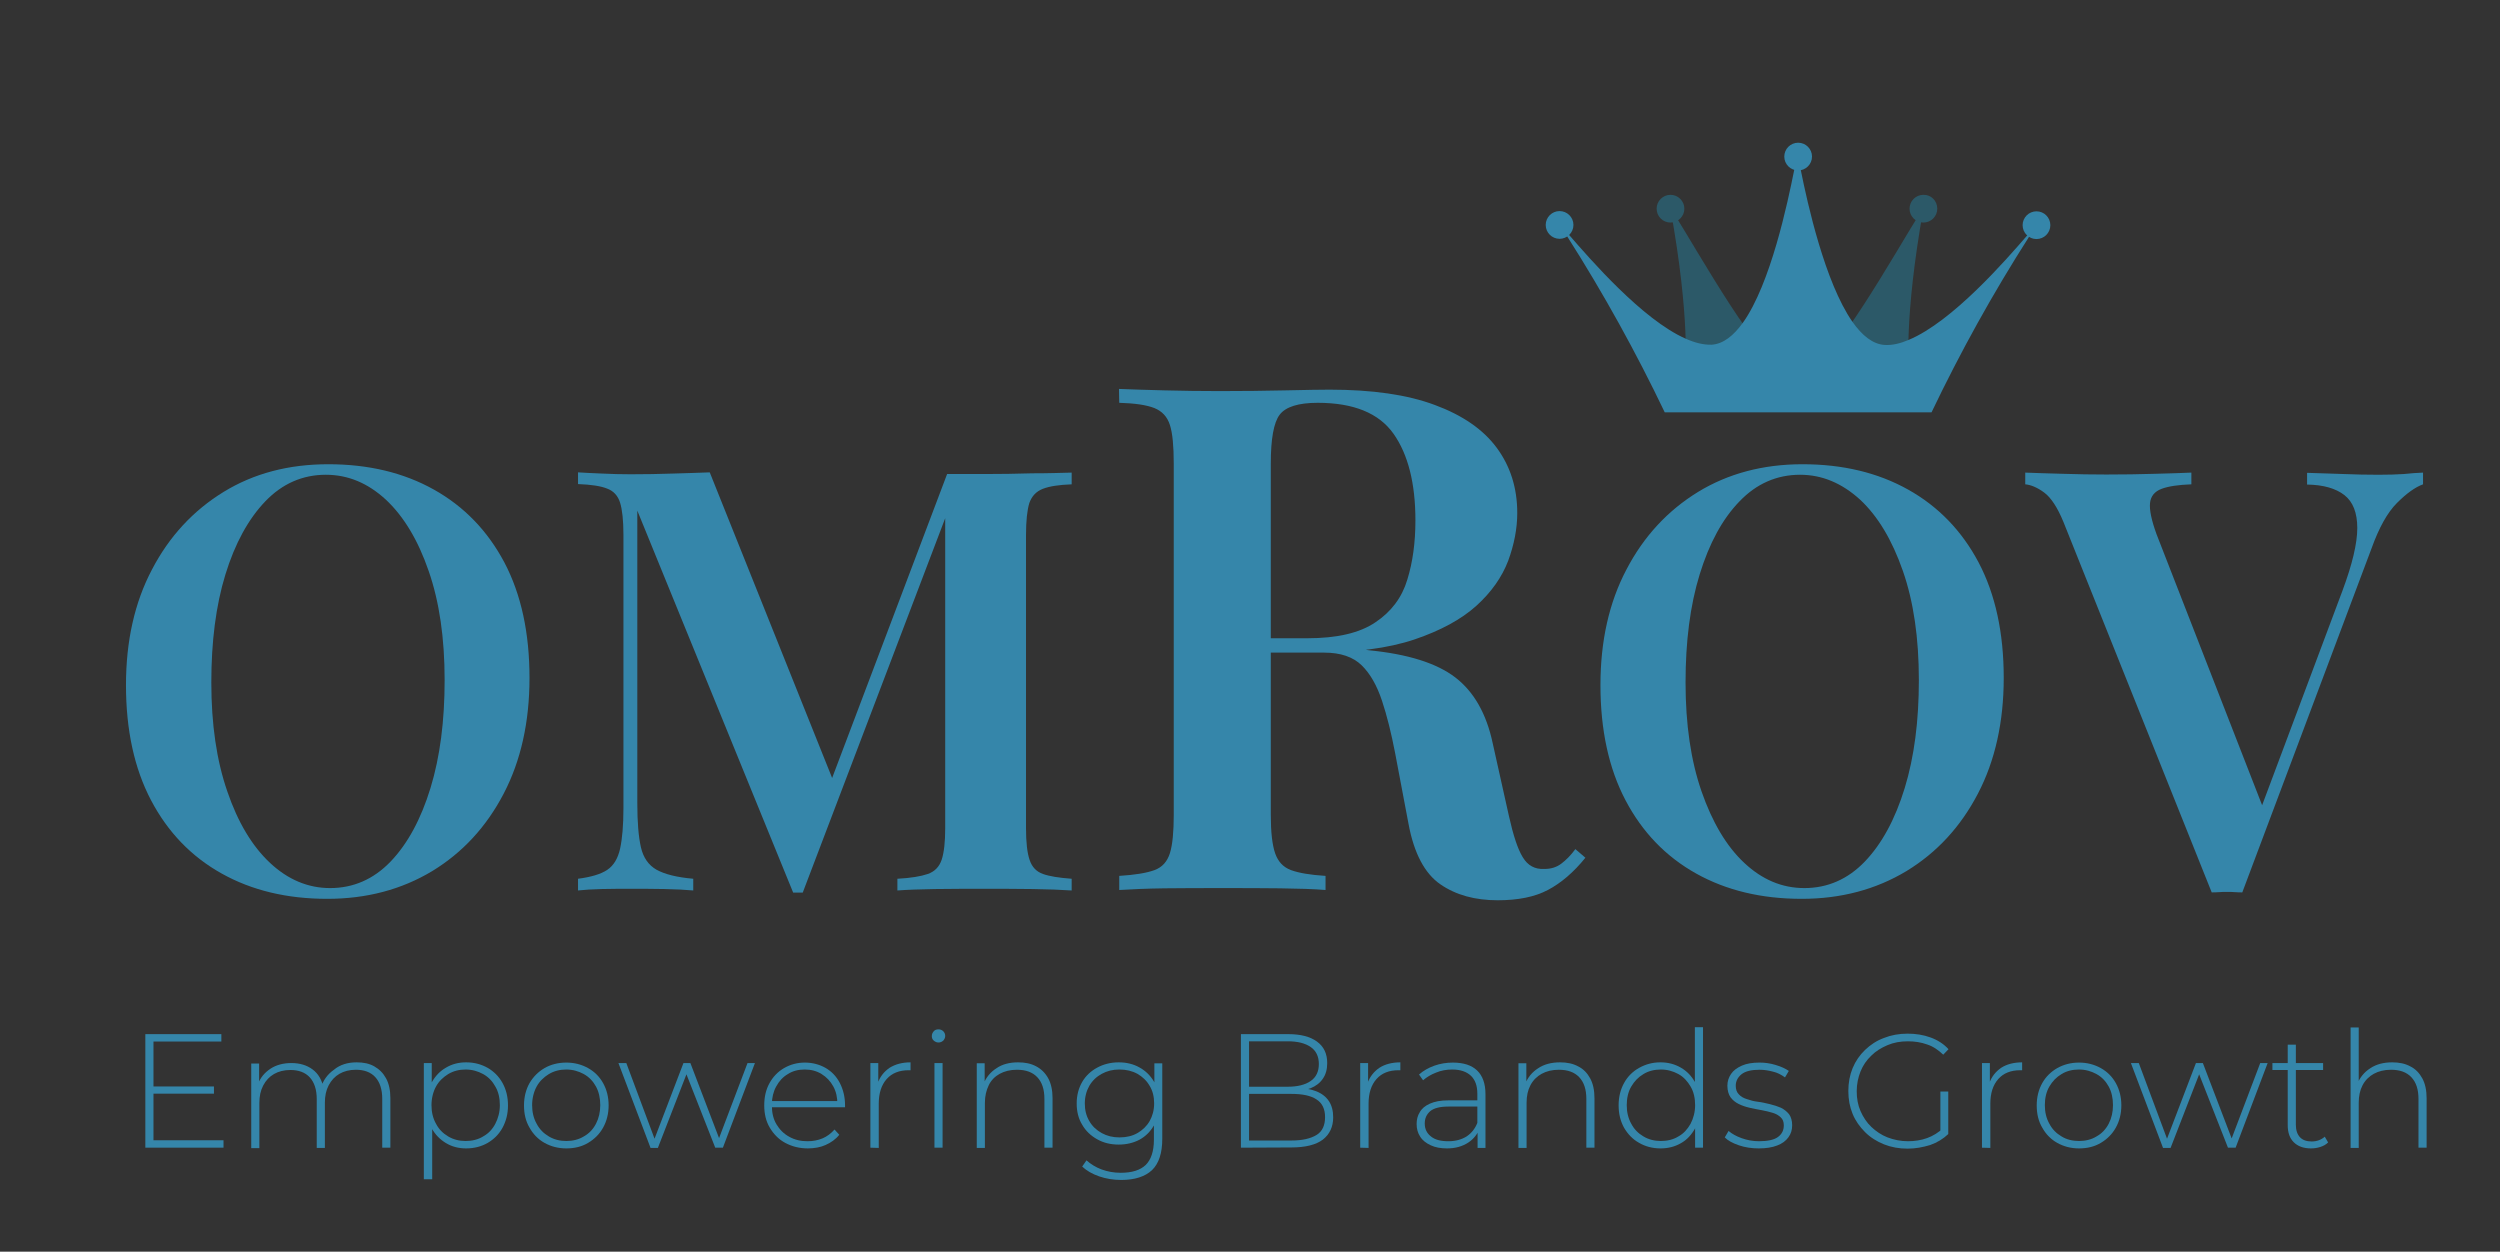<?xml version="1.0" encoding="UTF-8"?>
<!-- Generator: Adobe Illustrator 24.1.3, SVG Export Plug-In . SVG Version: 6.00 Build 0)  -->
<svg xmlns="http://www.w3.org/2000/svg" xmlns:xlink="http://www.w3.org/1999/xlink" version="1.1" id="Layer_1" x="0px" y="0px" viewBox="0 0 1045.8 523.6" style="enable-background:new 0 0 1045.8 523.6;" xml:space="preserve">
<rect x="0" y="0" width="1045.8" height="523.6" fill="#333333" stroke="none"/>
<style type="text/css">
	.st0{fill:#3586AA;}
	.st1{fill:#2C5968;}
	.st2{fill:url(#SVGID_1_);}
</style>
<g>
	<g>
		<path class="st0" d="M137.3,194.2c16.8,0,31.5,3.5,44.2,10.6c12.7,7.1,22.5,17.3,29.5,30.5c7,13.3,10.5,29.4,10.5,48.3    c0,18.4-3.6,34.6-10.8,48.4c-7.2,13.8-17.1,24.6-29.9,32.4c-12.8,7.7-27.4,11.6-43.9,11.6c-16.8,0-31.5-3.5-44.2-10.6    c-12.7-7.1-22.5-17.3-29.5-30.6s-10.5-29.4-10.5-48.2c0-18.4,3.6-34.6,10.9-48.4c7.2-13.8,17.2-24.6,29.9-32.4    S120.8,194.2,137.3,194.2z M136.3,198.6c-9.7,0-18.2,3.7-25.3,11.1s-12.7,17.6-16.7,30.6s-5.9,28.1-5.9,45.2    c0,17.5,2.2,32.6,6.7,45.6c4.4,12.9,10.4,22.9,17.9,29.9c7.5,7,15.9,10.5,25.1,10.5c9.7,0,18.2-3.7,25.3-11.1s12.7-17.7,16.7-30.8    s5.9-28.1,5.9-45.1c0-17.6-2.2-32.8-6.7-45.7c-4.4-12.8-10.4-22.8-17.9-29.8C153.9,202.1,145.6,198.6,136.3,198.6z"></path>
		<path class="st0" d="M448.3,197.7v4.9c-5.3,0.2-9.3,0.8-12.1,1.9c-2.8,1.1-4.6,3.1-5.6,5.9c-0.9,2.9-1.4,7.4-1.4,13.5v122.5    c0,5.9,0.5,10.4,1.5,13.3c1,3,2.8,4.9,5.6,5.9s6.7,1.6,12,2v4.9c-4.3-0.3-9.7-0.5-16.3-0.6c-6.6-0.1-13.3-0.1-20-0.1    c-7.4,0-14.4,0-20.9,0.1c-6.5,0.1-11.7,0.3-15.7,0.6v-4.9c5.6-0.3,9.8-1,12.7-2s4.8-3,5.8-5.9c1-3,1.5-7.4,1.5-13.3V212l1.7,0.3    l-61.3,161.1h-4l-65.2-159.8V336c0,7.9,0.5,14,1.5,18.4c1,4.4,3.2,7.5,6.5,9.4c3.4,1.9,8.5,3.2,15.4,3.8v4.9    c-3.1-0.3-7.2-0.5-12.1-0.6c-4.9-0.1-9.6-0.1-14.1-0.1c-4,0-8,0-12,0.1c-4,0.1-7.4,0.3-10,0.6v-4.9c5.4-0.7,9.5-1.9,12.2-3.7    c2.7-1.8,4.5-4.8,5.4-8.9c0.9-4.1,1.4-9.8,1.4-17V223.8c0-6.1-0.5-10.6-1.4-13.5c-0.9-2.9-2.7-4.9-5.4-5.9    c-2.7-1.1-6.8-1.7-12.2-1.9v-4.9c2.6,0.2,6,0.3,10,0.5c4,0.2,8,0.3,12,0.3c6.1,0,12-0.1,17.8-0.3c5.8-0.2,10.9-0.3,15.3-0.5    l53.1,132.6l-5.4,4.5l51.6-136.4c2.5,0,5.1,0,7.8,0s5.3,0,7.8,0c6.8,0,13.4-0.1,20-0.3C438.6,198,444,197.8,448.3,197.7z"></path>
		<path class="st0" d="M468.1,162.7c4.9,0.2,11.3,0.4,19,0.6c7.7,0.2,15.4,0.3,23.1,0.3c9.7,0,18.9-0.1,27.6-0.3    c8.7-0.2,14.8-0.3,18.4-0.3c17.8,0,32.5,2.1,44,6.4c11.6,4.3,20.2,10.2,25.9,17.9c5.7,7.7,8.6,16.8,8.6,27.3    c0,6.5-1.3,13.2-3.8,20c-2.6,6.8-7,13.1-13.3,18.8c-6.3,5.7-15,10.4-25.9,14.1c-11,3.7-25,5.5-41.9,5.5h-28.5V267h25.5    c12.5,0,22-2.2,28.6-6.7c6.6-4.4,11.1-10.4,13.3-17.8c2.3-7.4,3.4-15.7,3.4-24.8c0-15.6-3.1-27.7-9.2-36.3    c-6.1-8.6-16.7-12.9-31.7-12.9c-8.1,0-13.4,1.7-15.9,5s-3.7,10.2-3.7,20.4v147c0,7.1,0.6,12.5,1.8,16s3.4,5.9,6.7,7.1    c3.3,1.2,8,2,14.4,2.4v5.9c-4.9-0.4-11.3-0.6-19-0.7c-7.7-0.1-15.5-0.1-23.4-0.1c-8.9,0-17.2,0-24.9,0.1s-14,0.4-19,0.7v-5.9    c6.5-0.4,11.4-1.2,14.7-2.4c3.3-1.2,5.4-3.6,6.5-7.1c1.1-3.6,1.6-8.9,1.6-16v-147c0-7.3-0.5-12.7-1.6-16.1    c-1.1-3.5-3.3-5.8-6.5-7.1c-3.3-1.3-8.1-2-14.7-2.2L468.1,162.7L468.1,162.7z M521.2,267.9c9.3,0.4,17,0.8,23.3,1.3    c6.2,0.5,11.6,0.9,16,1.3c4.5,0.4,8.5,0.9,12,1.5c16.4,1.6,28.5,5.4,36.3,11.4c7.8,6,13,15.2,15.6,27.4l6.8,30.5    c1.8,8.1,3.7,13.9,5.8,17.3c2.1,3.5,5.1,5.1,9,4.9c2.8,0,5.1-0.7,7.1-2.2c2-1.5,4-3.5,5.9-6.1l4.2,3.6    c-4.9,6.1-10.2,10.6-15.7,13.5c-5.5,2.9-12.5,4.3-21,4.3c-9.5,0-17.5-2.2-24-6.7s-11-12.9-13.3-25.3l-5.6-29.6    c-1.6-8.3-3.4-15.6-5.5-21.9c-2.1-6.3-4.9-11.3-8.5-14.8s-8.8-5.3-15.7-5.3h-32L521.2,267.9z"></path>
		<path class="st0" d="M754,194.2c16.8,0,31.5,3.5,44.2,10.6s22.5,17.3,29.5,30.5c7,13.3,10.5,29.4,10.5,48.3    c0,18.4-3.6,34.6-10.8,48.4c-7.2,13.8-17.1,24.6-29.9,32.4c-12.8,7.7-27.4,11.6-43.8,11.6c-16.8,0-31.5-3.5-44.2-10.6    c-12.7-7.1-22.5-17.3-29.5-30.6s-10.5-29.4-10.5-48.2c0-18.4,3.6-34.6,10.9-48.4c7.2-13.8,17.2-24.6,29.9-32.4    C722.9,198.1,737.5,194.2,754,194.2z M753,198.6c-9.7,0-18.2,3.7-25.3,11.1c-7.2,7.4-12.7,17.6-16.7,30.6s-5.9,28.1-5.9,45.2    c0,17.5,2.2,32.6,6.7,45.6c4.5,12.9,10.4,22.9,17.9,29.9c7.5,7,15.8,10.5,25.1,10.5c9.7,0,18.2-3.7,25.3-11.1s12.7-17.7,16.7-30.8    s5.9-28.1,5.9-45.1c0-17.6-2.2-32.8-6.7-45.7s-10.4-22.8-17.9-29.8C770.5,202.1,762.2,198.6,753,198.6z"></path>
		<path class="st0" d="M1013.6,197.7v4.9c-3.3,1.2-6.9,3.8-10.9,7.8c-4,4-7.5,10.3-10.6,18.9l-54.1,144c-1,0-2,0-3.1-0.1    s-2.2-0.1-3.3-0.1s-2.3,0-3.3,0.1c-1.1,0.1-2.1,0.1-3.1,0.1l-62-154.9c-2.5-6.1-5.2-10.2-8-12.3s-5.6-3.3-8-3.5v-4.9    c4.3,0.2,9.5,0.3,15.7,0.5c6.2,0.2,12.2,0.3,18.2,0.3c7.2,0,14-0.1,20.4-0.3c6.3-0.2,11.4-0.3,15.2-0.5v4.9    c-5.4,0.2-9.6,0.8-12.5,1.9c-2.9,1.1-4.5,3.1-4.8,5.9c-0.3,2.9,0.6,7.2,2.7,13l45.5,116.8l-4.7,5.7l37-98.8    c4.1-11,6.2-19.8,6.2-26.2s-1.8-11-5.4-13.8s-8.8-4.3-15.6-4.4v-4.9c5.4,0.2,10.6,0.3,15.4,0.5c4.9,0.2,9.7,0.3,14.5,0.3    c4,0,7.5-0.1,10.5-0.3C1008.3,198,1011.1,197.8,1013.6,197.7z"></path>
	</g>
</g>
<g>
	<g>
		<path class="st0" d="M64.2,477h29.3v3.1H60.8v-47.5h31.8v3.1H64.2C64.2,435.7,64.2,477,64.2,477z M63.8,454.5h25.7v3H63.8V454.5z"></path>
		<path class="st0" d="M149.2,444.4c2.9,0,5.3,0.5,7.4,1.7s3.7,2.8,4.9,5s1.8,5,1.8,8.3v20.7h-3.4v-20.4c0-4-1-7-2.9-9.1    s-4.7-3.1-8.1-3.1c-2.7,0-5,0.6-6.9,1.7c-1.9,1.1-3.4,2.7-4.5,4.8s-1.6,4.5-1.6,7.3v18.9h-3.4v-20.4c0-4-1-7-2.9-9.1    s-4.7-3.1-8.1-3.1c-2.7,0-5,0.6-6.9,1.7c-1.9,1.1-3.4,2.7-4.5,4.8s-1.6,4.5-1.6,7.3v18.9h-3.4v-35.4h3.3v9.8l-0.5-1.1    c1-2.8,2.8-4.9,5.2-6.5c2.4-1.6,5.4-2.4,8.8-2.4c3.5,0,6.5,0.9,8.9,2.7c2.4,1.8,3.9,4.4,4.6,8l-1.1-0.5c0.9-3,2.7-5.5,5.4-7.4    C142.2,445.4,145.4,444.4,149.2,444.4z"></path>
		<path class="st0" d="M177.3,493.3v-48.6h3.3v11.6l-0.5,6.2l0.7,6.2v24.6L177.3,493.3L177.3,493.3z M195,480.4    c-3.1,0-5.9-0.7-8.4-2.2s-4.5-3.5-6-6.2s-2.2-5.9-2.2-9.6s0.7-6.9,2.2-9.6c1.5-2.7,3.5-4.8,6-6.2c2.5-1.5,5.3-2.2,8.4-2.2    c3.4,0,6.3,0.8,9,2.3c2.6,1.5,4.7,3.6,6.2,6.3c1.5,2.7,2.3,5.8,2.3,9.4s-0.8,6.6-2.3,9.4c-1.5,2.7-3.6,4.8-6.2,6.3    C201.4,479.6,198.4,480.4,195,480.4z M194.8,477.3c2.7,0,5.2-0.6,7.3-1.9c2.2-1.2,3.9-3,5.1-5.3c1.2-2.3,1.9-4.9,1.9-7.8    c0-3-0.6-5.6-1.9-7.8c-1.2-2.2-2.9-4-5.1-5.2c-2.2-1.2-4.6-1.9-7.3-1.9s-5.1,0.6-7.3,1.9c-2.1,1.3-3.9,3-5.1,5.2    c-1.2,2.2-1.9,4.9-1.9,7.8c0,2.9,0.6,5.5,1.9,7.8c1.2,2.3,2.9,4,5.1,5.3C189.7,476.7,192.1,477.3,194.8,477.3z"></path>
		<path class="st0" d="M236.9,480.4c-3.4,0-6.4-0.8-9.1-2.3s-4.8-3.7-6.3-6.4c-1.6-2.7-2.3-5.8-2.3-9.3c0-3.5,0.8-6.6,2.3-9.3    c1.6-2.7,3.7-4.8,6.3-6.3c2.6-1.5,5.7-2.3,9.1-2.3s6.4,0.8,9.1,2.3s4.8,3.6,6.3,6.3s2.3,5.8,2.3,9.3c0,3.5-0.8,6.6-2.3,9.3    c-1.5,2.7-3.6,4.8-6.3,6.4S240.3,480.4,236.9,480.4z M236.9,477.3c2.7,0,5.2-0.6,7.3-1.9c2.2-1.2,3.9-3,5.1-5.3s1.8-4.9,1.8-7.8    c0-3-0.6-5.6-1.8-7.8s-2.9-4-5.1-5.2c-2.2-1.2-4.6-1.9-7.3-1.9s-5.1,0.6-7.3,1.9c-2.1,1.3-3.9,3-5.1,5.2c-1.2,2.2-1.9,4.9-1.9,7.8    c0,2.9,0.6,5.5,1.9,7.8c1.2,2.3,2.9,4,5.1,5.3C231.8,476.7,234.2,477.3,236.9,477.3z"></path>
		<path class="st0" d="M272.1,480.1l-13.4-35.4h3.3l12.5,33.5h-1.4l12.8-33.5h2.9l12.8,33.5H300l12.7-33.5h3.1l-13.4,35.4h-3.2    L286.6,448h1.1l-12.5,32.2H272.1z"></path>
		<path class="st0" d="M338,480.4c-3.6,0-6.7-0.8-9.5-2.3s-4.9-3.7-6.5-6.4c-1.6-2.7-2.3-5.8-2.3-9.3c0-3.5,0.7-6.6,2.2-9.3    c1.5-2.7,3.5-4.8,6.1-6.3c2.6-1.5,5.5-2.3,8.7-2.3c3.2,0,6.1,0.8,8.6,2.2c2.6,1.5,4.6,3.6,6,6.3s2.2,5.8,2.2,9.3    c0,0.1,0,0.3,0,0.4s0,0.3,0,0.5h-31.3v-2.6h29.5l-1.4,1.3c0-2.8-0.5-5.2-1.7-7.4s-2.8-3.9-4.9-5.2s-4.4-1.9-7.1-1.9    c-2.6,0-5,0.6-7,1.9c-2.1,1.2-3.7,3-4.9,5.2c-1.2,2.2-1.8,4.7-1.8,7.5v0.6c0,2.9,0.6,5.5,1.9,7.7c1.3,2.2,3.1,4,5.3,5.2    c2.3,1.3,4.8,1.9,7.7,1.9c2.3,0,4.4-0.4,6.3-1.2s3.6-2.1,5-3.7l2,2.2c-1.5,1.9-3.5,3.3-5.8,4.3C343.3,479.9,340.7,480.4,338,480.4    z"></path>
		<path class="st0" d="M364.1,480.1v-35.4h3.3v9.7l-0.3-1.1c1-2.9,2.7-5,5-6.6c2.4-1.5,5.3-2.3,8.8-2.3v3.3c-0.1,0-0.3,0-0.4,0    s-0.3,0-0.4,0c-3.9,0-7,1.2-9.2,3.7s-3.3,5.9-3.3,10.3v18.5L364.1,480.1L364.1,480.1z"></path>
		<path class="st0" d="M392.6,436.1c-0.8,0-1.4-0.3-2-0.8s-0.8-1.2-0.8-1.9c0-0.8,0.3-1.4,0.8-2s1.2-0.8,2-0.8c0.8,0,1.5,0.3,2,0.8    s0.8,1.2,0.8,1.9c0,0.8-0.3,1.4-0.8,2C394,435.8,393.4,436.1,392.6,436.1z M390.9,480.1v-35.4h3.4v35.4L390.9,480.1L390.9,480.1z"></path>
		<path class="st0" d="M425.9,444.4c2.9,0,5.4,0.5,7.6,1.7c2.1,1.1,3.8,2.8,5,5c1.2,2.2,1.8,5,1.8,8.3v20.7h-3.4v-20.4    c0-4-1-7-3-9.1c-2-2.1-4.8-3.1-8.5-3.1c-2.8,0-5.2,0.6-7.2,1.7c-2,1.1-3.6,2.7-4.6,4.8s-1.6,4.5-1.6,7.3v18.9h-3.4v-35.4h3.3v9.8    l-0.5-1.1c1.1-2.8,2.9-5,5.4-6.6C419.2,445.2,422.3,444.4,425.9,444.4z"></path>
		<path class="st0" d="M468,478.8c-3.4,0-6.3-0.7-9-2.2s-4.8-3.5-6.3-6.1c-1.6-2.6-2.3-5.6-2.3-8.9c0-3.4,0.8-6.4,2.3-9    s3.7-4.6,6.3-6s5.6-2.2,9-2.2c3.2,0,6.1,0.7,8.6,2.1c2.6,1.4,4.6,3.4,6.1,5.9c1.5,2.6,2.2,5.6,2.2,9.2c0,3.5-0.8,6.6-2.2,9.2    c-1.5,2.6-3.5,4.6-6.1,6C474.1,478.1,471.2,478.8,468,478.8z M469,493.6c-3.2,0-6.3-0.5-9.2-1.5c-2.9-1-5.3-2.4-7.1-4.1l1.8-2.6    c1.8,1.6,3.9,2.9,6.3,3.8c2.5,0.9,5.1,1.4,8,1.4c4.8,0,8.2-1.1,10.5-3.3c2.2-2.2,3.4-5.7,3.4-10.5v-9.8l0.7-5.3l-0.5-5.3v-11.6    h3.3v31.6c0,5.9-1.4,10.3-4.3,13.1C479,492.2,474.7,493.6,469,493.6z M468.3,475.8c2.9,0,5.4-0.6,7.5-1.8s3.9-2.9,5.1-5    s1.9-4.6,1.9-7.4c0-2.8-0.6-5.3-1.9-7.4c-1.2-2.1-3-3.8-5.1-5c-2.2-1.2-4.7-1.8-7.5-1.8c-2.8,0-5.2,0.6-7.4,1.8    c-2.2,1.2-3.9,2.8-5.2,5c-1.2,2.1-1.9,4.6-1.9,7.4c0,2.8,0.6,5.2,1.9,7.4c1.2,2.1,3,3.8,5.2,5    C463.1,475.2,465.5,475.8,468.3,475.8z"></path>
		<path class="st0" d="M519.1,480.1v-47.5h19.8c5.1,0,9.1,1,12,3.1s4.3,5.1,4.3,9c0,2.6-0.6,4.8-1.8,6.5c-1.2,1.8-2.9,3.1-5.1,4    s-4.6,1.3-7.2,1.3l1.2-1.4c3.3,0,6,0.5,8.3,1.4s4.1,2.3,5.3,4.1c1.2,1.8,1.8,4.1,1.8,6.8c0,4-1.5,7.1-4.3,9.3    c-2.9,2.2-7.3,3.3-13.2,3.3L519.1,480.1L519.1,480.1z M522.5,477.1h17.7c4.6,0,8-0.8,10.5-2.3s3.6-4.1,3.6-7.5    c0-3.4-1.2-5.9-3.6-7.4c-2.4-1.6-5.9-2.3-10.5-2.3h-18.1v-3h16.6c4.1,0,7.3-0.8,9.6-2.4c2.3-1.6,3.4-4,3.4-7.1    c0-3.1-1.1-5.5-3.4-7.1c-2.3-1.6-5.5-2.4-9.6-2.4h-16.2L522.5,477.1L522.5,477.1z"></path>
		<path class="st0" d="M569,480.1v-35.4h3.3v9.7l-0.3-1.1c1-2.9,2.7-5,5-6.6c2.3-1.5,5.3-2.3,8.8-2.3v3.3c-0.1,0-0.3,0-0.4,0    c-0.1,0-0.3,0-0.4,0c-3.9,0-7,1.2-9.2,3.7s-3.3,5.9-3.3,10.3v18.5L569,480.1L569,480.1z"></path>
		<path class="st0" d="M605.3,480.4c-2.6,0-4.9-0.4-6.8-1.3s-3.4-2-4.4-3.6c-1-1.5-1.5-3.3-1.5-5.3c0-1.8,0.4-3.5,1.3-4.9    c0.8-1.5,2.2-2.7,4.2-3.6s4.5-1.4,7.8-1.4h13v2.6h-13c-3.7,0-6.2,0.7-7.7,2c-1.5,1.4-2.2,3-2.2,5.1c0,2.3,0.9,4.1,2.6,5.4    c1.7,1.4,4.1,2,7.3,2c3,0,5.5-0.7,7.6-2c2.1-1.4,3.6-3.3,4.6-5.9l1,2.3c-1,2.6-2.6,4.6-4.8,6.1    C611.7,479.6,608.8,480.4,605.3,480.4z M618.1,480.1V472l-0.1-1.2v-13.3c0-3.3-0.9-5.8-2.7-7.5s-4.4-2.6-7.8-2.6    c-2.4,0-4.7,0.4-6.8,1.3c-2.1,0.8-3.9,1.9-5.4,3.2l-1.7-2.4c1.8-1.6,3.9-2.8,6.4-3.7s5.1-1.3,7.8-1.3c4.4,0,7.8,1.1,10.1,3.3    s3.5,5.5,3.5,9.9v22.5H618.1z"></path>
		<path class="st0" d="M652.6,444.4c2.9,0,5.4,0.5,7.6,1.7c2.2,1.1,3.8,2.8,5,5s1.8,5,1.8,8.3v20.7h-3.4v-20.4c0-4-1-7-3-9.1    s-4.8-3.1-8.5-3.1c-2.8,0-5.2,0.6-7.2,1.7c-2,1.1-3.6,2.7-4.7,4.8s-1.6,4.5-1.6,7.3v18.9h-3.4v-35.4h3.3v9.8l-0.5-1.1    c1.1-2.8,2.9-5,5.4-6.6C645.9,445.2,649,444.4,652.6,444.4z"></path>
		<path class="st0" d="M694.6,480.4c-3.3,0-6.3-0.8-8.9-2.3c-2.7-1.5-4.7-3.6-6.3-6.3c-1.5-2.7-2.3-5.8-2.3-9.4    c0-3.6,0.8-6.7,2.3-9.4s3.6-4.8,6.3-6.3c2.7-1.5,5.6-2.3,8.9-2.3c3.1,0,5.9,0.7,8.5,2.2s4.5,3.5,6,6.2c1.5,2.7,2.2,5.9,2.2,9.6    c0,3.7-0.7,6.9-2.2,9.6c-1.5,2.7-3.4,4.8-5.9,6.2C700.6,479.7,697.8,480.4,694.6,480.4z M694.8,477.3c2.7,0,5.2-0.6,7.3-1.9    c2.2-1.2,3.8-3,5.1-5.3c1.2-2.3,1.9-4.9,1.9-7.8c0-3-0.6-5.6-1.9-7.8s-2.9-4-5.1-5.2c-2.2-1.2-4.6-1.9-7.3-1.9    c-2.7,0-5.2,0.6-7.3,1.9c-2.2,1.3-3.8,3-5.1,5.2s-1.9,4.9-1.9,7.8c0,2.9,0.6,5.5,1.9,7.8c1.2,2.3,2.9,4,5.1,5.3    C689.7,476.7,692.1,477.3,694.8,477.3z M709.1,480.1v-11.6l0.6-6.2l-0.7-6.2v-26.4h3.4v50.4H709.1z"></path>
		<path class="st0" d="M735.7,480.4c-2.9,0-5.7-0.4-8.3-1.3c-2.6-0.9-4.5-1.9-5.9-3.3l1.6-2.7c1.4,1.2,3.2,2.2,5.4,3    s4.7,1.3,7.3,1.3c3.7,0,6.4-0.6,8-1.8s2.4-2.8,2.4-4.8c0-1.5-0.4-2.6-1.3-3.4c-0.8-0.8-2-1.5-3.4-1.9s-2.9-0.8-4.6-1.1    s-3.3-0.6-5-1c-1.7-0.4-3.2-0.9-4.6-1.6s-2.5-1.6-3.4-2.8c-0.8-1.2-1.3-2.8-1.3-4.8c0-1.8,0.5-3.4,1.5-4.9s2.5-2.6,4.5-3.5    c2-0.9,4.5-1.3,7.5-1.3c2.2,0,4.4,0.3,6.7,1s4.1,1.5,5.5,2.5l-1.6,2.7c-1.5-1.1-3.2-2-5-2.4c-1.9-0.5-3.7-0.8-5.6-0.8    c-3.4,0-6,0.6-7.6,1.9s-2.4,2.9-2.4,4.8c0,1.5,0.4,2.7,1.3,3.6c0.8,0.9,2,1.6,3.4,2c1.4,0.5,2.9,0.9,4.6,1.1s3.3,0.6,5,1    c1.7,0.4,3.2,0.9,4.6,1.5c1.4,0.7,2.5,1.6,3.4,2.7c0.8,1.1,1.3,2.7,1.3,4.6c0,2-0.5,3.6-1.6,5.1c-1.1,1.5-2.6,2.6-4.7,3.4    C741.3,480,738.8,480.4,735.7,480.4z"></path>
		<path class="st0" d="M798,480.5c-3.6,0-6.9-0.6-9.9-1.8c-3-1.2-5.7-2.9-7.9-5.1c-2.2-2.2-4-4.7-5.2-7.6s-1.8-6.1-1.8-9.6    s0.6-6.7,1.8-9.6s3-5.5,5.2-7.6c2.3-2.2,4.9-3.9,7.9-5c3-1.2,6.3-1.8,9.9-1.8c3.4,0,6.6,0.5,9.6,1.6s5.5,2.7,7.5,4.9l-2.2,2.3    c-2.1-2-4.3-3.5-6.8-4.3c-2.5-0.9-5.2-1.3-8-1.3c-3.1,0-5.9,0.5-8.5,1.6s-4.9,2.5-6.8,4.4c-2,1.9-3.5,4.1-4.5,6.6    s-1.6,5.3-1.6,8.3s0.5,5.8,1.6,8.3s2.6,4.8,4.5,6.6s4.2,3.4,6.8,4.4s5.5,1.6,8.5,1.6c2.8,0,5.5-0.4,8-1.3c2.5-0.9,4.8-2.3,6.9-4.3    l2,2.6c-2.1,2-4.7,3.6-7.6,4.6C804.4,479.9,801.3,480.5,798,480.5z M811.7,474v-17.4h3.3v17.8L811.7,474z"></path>
		<path class="st0" d="M829.1,480.1v-35.4h3.3v9.7l-0.3-1.1c1-2.9,2.7-5,5-6.6c2.3-1.5,5.3-2.3,8.8-2.3v3.3c-0.1,0-0.3,0-0.4,0    c-0.1,0-0.3,0-0.4,0c-3.9,0-7,1.2-9.2,3.7s-3.3,5.9-3.3,10.3v18.5L829.1,480.1L829.1,480.1z"></path>
		<path class="st0" d="M869.7,480.4c-3.4,0-6.4-0.8-9.1-2.3s-4.8-3.7-6.3-6.4c-1.6-2.7-2.3-5.8-2.3-9.3c0-3.5,0.8-6.6,2.3-9.3    s3.7-4.8,6.3-6.3c2.7-1.5,5.7-2.3,9.1-2.3s6.4,0.8,9.1,2.3c2.7,1.5,4.8,3.6,6.3,6.3s2.3,5.8,2.3,9.3c0,3.5-0.8,6.6-2.3,9.3    c-1.5,2.7-3.6,4.8-6.3,6.4S873.1,480.4,869.7,480.4z M869.7,477.3c2.7,0,5.2-0.6,7.3-1.9c2.2-1.2,3.9-3,5.1-5.3    c1.2-2.3,1.8-4.9,1.8-7.8c0-3-0.6-5.6-1.8-7.8c-1.2-2.2-2.9-4-5.1-5.2c-2.2-1.2-4.6-1.9-7.3-1.9c-2.7,0-5.2,0.6-7.3,1.9    c-2.2,1.3-3.8,3-5.1,5.2s-1.9,4.9-1.9,7.8c0,2.9,0.6,5.5,1.9,7.8c1.2,2.3,2.9,4,5.1,5.3C864.5,476.7,867,477.3,869.7,477.3z"></path>
		<path class="st0" d="M904.8,480.1l-13.4-35.4h3.3l12.5,33.5h-1.4l12.8-33.5h2.9l12.8,33.5h-1.5l12.7-33.5h3.1l-13.4,35.4h-3.2    L919.4,448h1.1l-12.5,32.2H904.8z"></path>
		<path class="st0" d="M950.6,447.6v-2.9h21.2v2.9H950.6z M966.7,480.4c-3.1,0-5.5-0.9-7.2-2.6c-1.7-1.7-2.5-4.1-2.5-7.1V437h3.4    v33.5c0,2.3,0.6,4,1.7,5.2c1.1,1.2,2.8,1.8,4.9,1.8c2.2,0,4-0.7,5.5-2l1.4,2.4c-0.9,0.9-2,1.5-3.3,1.9    C969.4,480.2,968.1,480.4,966.7,480.4z"></path>
		<path class="st0" d="M1000.7,444.4c2.9,0,5.4,0.5,7.6,1.7c2.2,1.1,3.8,2.8,5,5s1.8,5,1.8,8.3v20.7h-3.4v-20.4c0-4-1-7-3-9.1    s-4.8-3.1-8.5-3.1c-2.8,0-5.2,0.6-7.2,1.7c-2,1.1-3.6,2.7-4.7,4.8s-1.6,4.5-1.6,7.3v18.9h-3.4v-50.4h3.4v24.8l-0.6-1.1    c1.1-2.8,2.9-5,5.4-6.6C994,445.2,997.1,444.4,1000.7,444.4z"></path>
	</g>
</g>
<g>
	<g>
		<path class="st1" d="M705,154.6c-0.1,0,2.2-20.8-6.2-67.2c1.1-0.3,33.8,59,40.9,59.6C728,149,716.4,151.5,705,154.6z"></path>
		<path class="st1" d="M798.5,154.5c0.1,0-2.2-20.8,6.1-67.2c-1.1-0.3-33.8,59-40.8,59.7C775.5,149,787.1,151.5,798.5,154.5z"></path>
		<g>
			<g>
				<linearGradient id="SVGID_1_" gradientUnits="userSpaceOnUse" x1="752.01" y1="120.616" x2="752.01" y2="120.579">
					<stop offset="0" style="stop-color:#E9C156"></stop>
					<stop offset="3.840363e-02" style="stop-color:#B28639"></stop>
					<stop offset="8.129959e-02" style="stop-color:#79491C"></stop>
					<stop offset="0.102" style="stop-color:#633110"></stop>
					<stop offset="0.13" style="stop-color:#6F3C14"></stop>
					<stop offset="0.18" style="stop-color:#8D5A1E"></stop>
					<stop offset="0.245" style="stop-color:#BF8A2E"></stop>
					<stop offset="0.286" style="stop-color:#E1AB39"></stop>
					<stop offset="0.306" style="stop-color:#E3B141"></stop>
					<stop offset="0.412" style="stop-color:#EDCD66"></stop>
					<stop offset="0.517" style="stop-color:#F5E384"></stop>
					<stop offset="0.621" style="stop-color:#FBF299"></stop>
					<stop offset="0.723" style="stop-color:#FEFCA6"></stop>
					<stop offset="0.819" style="stop-color:#FFFFAA"></stop>
					<stop offset="0.853" style="stop-color:#FDFAA3"></stop>
					<stop offset="0.901" style="stop-color:#F8EC90"></stop>
					<stop offset="0.959" style="stop-color:#F0D571"></stop>
					<stop offset="1" style="stop-color:#E9C156"></stop>
				</linearGradient>
				<path class="st2" d="M752,120.6C752,120.6,752,120.6,752,120.6C752,120.6,752,120.6,752,120.6L752,120.6z"></path>
			</g>
		</g>
		<path class="st1" d="M810.4,87.3c0,3.2-2.6,5.8-5.8,5.8c-3.2,0-5.8-2.6-5.8-5.8c0-3.2,2.6-5.8,5.8-5.8    C807.8,81.4,810.4,84,810.4,87.3z"></path>
		<path class="st1" d="M704.6,87.3c0,3.2-2.6,5.8-5.8,5.8c-3.2,0-5.8-2.6-5.8-5.8c0-3.2,2.6-5.8,5.8-5.8    C702,81.5,704.6,84.1,704.6,87.3z"></path>
		<g>
			<path class="st0" d="M758,65.5c0,3.2-2.6,5.8-5.8,5.8s-5.8-2.6-5.8-5.8c0-3.2,2.6-5.8,5.8-5.8S758,62.3,758,65.5z"></path>
			<path class="st0" d="M857.7,94.2c0,3.2-2.6,5.8-5.8,5.8c-3.2,0-5.8-2.6-5.8-5.8c0-3.2,2.6-5.8,5.8-5.8     C855.1,88.4,857.7,91,857.7,94.2z"></path>
			<path class="st0" d="M658.2,94.1c0,3.2-2.6,5.8-5.8,5.8s-5.8-2.6-5.8-5.8c0-3.2,2.6-5.8,5.8-5.8S658.2,90.9,658.2,94.1z"></path>
		</g>
	</g>
	<path class="st0" d="M848,98.5c-8.9,10.3-31.3,36.1-49.6,43.7c-3.5,1.5-6.9,2.3-10,2.1c-5-0.3-9.5-4-13.5-9.7   c-11.5-16.5-18.8-49.5-21.6-63.5c-0.8-4-1.3-6.4-1.4-6.5c-0.1,0-0.5,2.4-1.3,6.3c-2.8,14-9.9,47.8-21.5,64.1   c-3.9,5.4-8.2,8.9-13.1,9.2c-3.4,0.1-7-0.8-10.8-2.5c-18.2-8-40-33.3-48.8-43.4c-2.3-2.7-3.7-4.3-3.9-4.3c1,1.6,2.1,3.3,3.1,4.9   c15.2,23.9,28.8,48.5,40.8,73.6c37.2,0,73.9,0,111.6,0c12-25.1,25.6-49.7,40.9-73.6c1-1.6,2.1-3.3,3.1-4.9   C851.7,94.2,850.3,95.8,848,98.5z"></path>
</g>
</svg>

